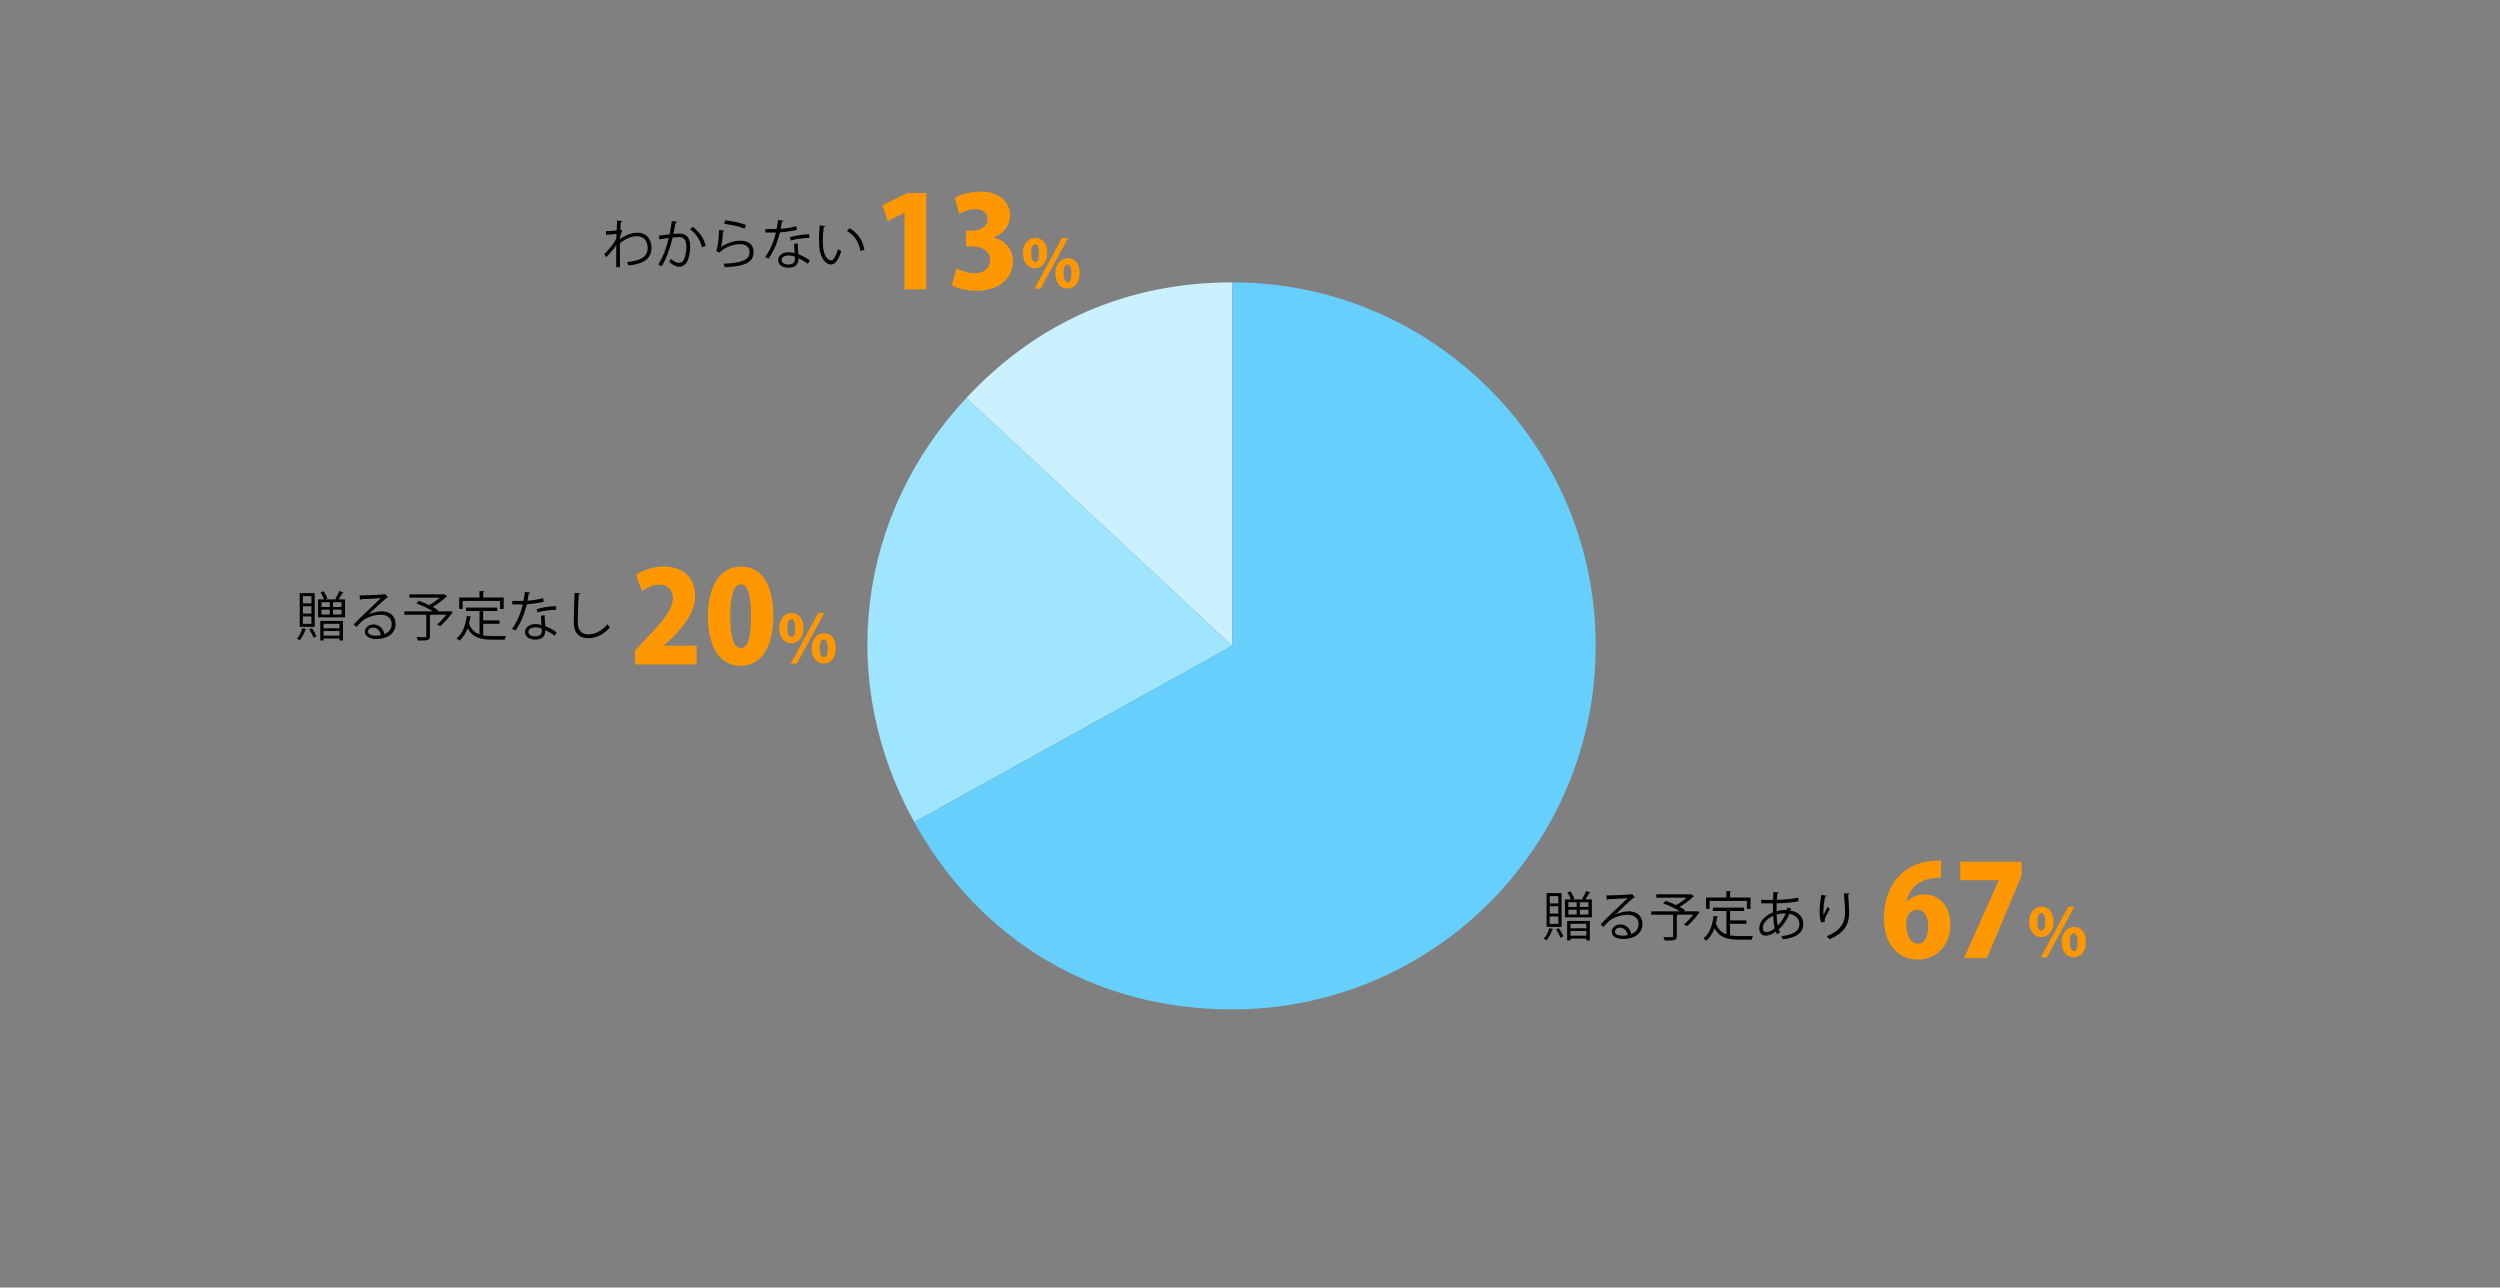 <?xml version="1.0" encoding="UTF-8"?><svg id="_レイヤー_2" xmlns="http://www.w3.org/2000/svg" viewBox="0 0 800 412"><rect x="0" y="0" width="800" height="412" fill="#808080" stroke="none"/><defs><style>.cls-1{fill:none;}.cls-1,.cls-2,.cls-3,.cls-4,.cls-5,.cls-6{stroke-width:0px;}.cls-2{fill:#000;}.cls-3{fill:#cbf1ff;}.cls-3,.cls-4,.cls-5{fill-rule:evenodd;}.cls-4{fill:#66cffc;}.cls-5{fill:#9fe5fe;}.cls-6{fill:#ff9800;}</style></defs><g id="_グラフのコピー"><path class="cls-3" d="M394.3,206.68l-85.07-79.33c22.78-24.43,51.67-36.99,85.07-36.99v116.32Z"/><path class="cls-5" d="M394.3,206.68l-101.74,56.39c-24.92-44.95-18.39-98.14,16.67-135.73l85.07,79.33Z"/><path class="cls-4" d="M394.3,206.68v-116.32c64.24,0,116.32,52.08,116.32,116.32s-52.08,116.32-116.32,116.32c-43.69,0-80.56-21.72-101.74-59.93l101.74-56.39Z"/><path class="cls-2" d="M497.03,297.37c-.03.1-.14.17-.32.15-.41,1.24-1.09,2.58-1.85,3.4-.19-.17-.56-.44-.82-.59.73-.75,1.38-2.04,1.72-3.33l1.27.37ZM499.7,285.79v10.81h-4.79v-10.81h4.79ZM498.66,289.09v-2.33h-2.75v2.33h2.75ZM498.66,292.35v-2.35h-2.75v2.35h2.75ZM498.66,295.63v-2.36h-2.75v2.36h2.75ZM498.82,296.99c.56.82,1.17,1.92,1.44,2.63-.2.1-.41.19-.93.46-.25-.73-.85-1.87-1.38-2.7l.87-.39ZM508.93,285.64c-.05.1-.19.15-.36.15-.32.58-.83,1.41-1.28,2.02h2.11v5.73h-8.62v-5.73h1.89c-.22-.65-.66-1.56-1.09-2.26l.99-.34c.49.73,1,1.73,1.19,2.36l-.61.24h3.66l-.49-.24c.44-.68.99-1.73,1.27-2.46l1.34.53ZM501.49,300.94v-6.24h7.26v6.24h-1.1v-.61h-5.1v.61h-1.05ZM501.88,288.71v1.53h2.65v-1.53h-2.65ZM501.88,291.09v1.55h2.65v-1.55h-2.65ZM507.64,295.62h-5.1v1.43h5.1v-1.43ZM502.54,299.41h5.1v-1.48h-5.1v1.48ZM508.3,290.24v-1.53h-2.74v1.53h2.74ZM508.3,292.64v-1.55h-2.74v1.55h2.74Z"/><path class="cls-2" d="M516.96,292.61c1.12-.58,2.87-.99,4.22-.99,2.7,0,4.4,1.58,4.4,4.08,0,3.08-2.7,4.78-6.12,4.78-2.21,0-3.72-.88-3.72-2.38,0-1.26,1.24-2.28,2.79-2.28,1.92,0,3.21,1.53,3.47,3.08,1.36-.51,2.35-1.6,2.35-3.18,0-1.84-1.36-3.01-3.5-3.01-2.55,0-5.05,1.14-6.17,2.23-.51.48-1.17,1.19-1.63,1.72l-.87-.87c1.53-1.6,6.39-6.24,8.7-8.4-.99.14-4.38.27-6.32.34-.05.12-.22.22-.36.25l-.14-1.44c2.29-.02,6.68-.19,7.92-.37l.25-.12.9,1.1c-.08.07-.24.14-.41.15-1.21.99-4.44,4.01-5.76,5.29v.02ZM519.3,299.41c.51,0,1.1-.07,1.55-.17-.19-1.31-1.16-2.41-2.41-2.41-.88,0-1.67.48-1.67,1.26,0,1.04,1.41,1.33,2.53,1.33Z"/><path class="cls-2" d="M543.05,291.59l.85.2c-.05.19-2.14,3.03-4.08,4.61l-.93-.59c.95-.76,2.07-1.97,2.96-3.11h-4.93c-.03.1-.12.15-.34.19v6.65c0,.73-.19,1.07-.77,1.26-.58.17-1.58.17-3.09.17-.07-.32-.27-.78-.44-1.1.73.02,1.41.03,1.94.03,1.1,0,1.19,0,1.19-.37v-6.82h-7.02v-1.09h9.14c-1.43-.9-3.54-1.9-5.3-2.53l.78-.83c1.05.36,2.24.85,3.35,1.38,1.14-.65,2.4-1.55,3.33-2.38h-9.69v-1.07h10.52c.32,0,.36,0,.59-.07l1.02.68c-.07.07-.19.12-.31.14-1.1,1.07-2.79,2.35-4.33,3.28.66.36,1.26.71,1.72,1.04l-.32.37h3.93l.24-.02Z"/><path class="cls-2" d="M553.62,295.62v3.71c.9.17,1.89.22,2.96.22.6,0,3.59,0,4.37-.02-.19.29-.39.82-.44,1.16h-3.98c-3.65,0-6.31-.63-7.89-3.67-.61,1.67-1.48,3.06-2.67,3.99-.19-.22-.59-.56-.87-.75,1.87-1.38,2.86-3.98,3.25-7.16l1.46.24c-.03.12-.14.2-.34.2-.1.68-.24,1.34-.39,1.99.71,1.9,1.87,2.92,3.37,3.47v-7.48h-4.33v-1.09h10v1.09h-4.49v3.01h5.22v1.09h-5.22ZM547.06,288.29v2.57h-1.12v-3.65h6.49v-2.09l1.55.1c-.02.12-.12.2-.36.24v1.75h6.56v3.65h-1.17v-2.57h-11.95Z"/><path class="cls-2" d="M573.12,290.72c-.05.22-.1.44-.17.65,2.99.53,4.1,2.4,4.1,4.4,0,2.7-2.31,4.33-6.56,4.81-.07-.24-.31-.75-.46-1.02,3.52-.34,5.78-1.56,5.78-3.76v-.12c-.08-1.97-1.41-2.94-3.23-3.25-.73,1.92-1.97,3.71-3.38,5,.12.36.27.66.44.92l-1,.63c-.15-.24-.29-.53-.41-.85-1.36,1-2.45,1.27-3.21,1.27-1.36,0-2.06-1-2.06-2.26,0-2.35,1.94-4.22,4.4-5.2-.03-.88-.03-1.85-.02-2.86-2.87,0-3.18,0-3.74-.03l-.03-1.12c.87.05,2.35.05,3.81.05.02-.78.05-1.73.08-2.53l1.7.12c-.02.17-.19.31-.44.34-.05.63-.08,1.41-.14,2.04,1.85-.05,5.1-.27,6.82-.71l.15,1.16c-1.8.44-5.08.61-7.02.66-.03.88-.05,1.73-.03,2.53,1.19-.37,2.26-.39,2.55-.39.25,0,.48,0,.7.02.07-.27.12-.53.17-.8l1.21.31ZM567.9,297.06c-.27-1.05-.42-2.4-.49-3.98-1.85.82-3.3,2.23-3.3,3.88,0,1,.56,1.34,1.17,1.31.8-.02,1.72-.48,2.62-1.21ZM571.39,292.28c-.27-.02-1.6-.05-2.87.41.03,1.38.15,2.55.39,3.5,1.02-1.04,1.94-2.41,2.48-3.91Z"/><path class="cls-2" d="M582.75,295.17c-.32-.92-.48-2.24-.49-3.2,0-1.6.17-3.45.58-5.61l1.7.29c-.07.22-.27.27-.49.29-.34,1.41-.58,3.57-.58,4.95,0,.37.02.68.05.92.34-.83.97-1.99,1.33-2.63.15.22.49.58.66.75-1.26,2.26-1.63,2.91-1.63,3.62,0,.14.02.27.05.43l-1.17.2ZM591.86,285.93c-.02.2-.15.29-.44.37.12,1.48.29,3.94.29,5.9-.02,3.28-1.21,6.24-6.32,8.36-.19-.27-.59-.73-.85-.99,4.64-1.77,5.88-4.57,5.88-7.36,0-2.09-.2-4.56-.39-6.37l1.84.08Z"/><path class="cls-6" d="M610.18,288.54c1.3-1.42,3.25-2.31,5.64-2.31,4.63,0,8.32,3.53,8.32,9.74,0,5.8-3.86,11.08-10.27,11.08-7.22,0-11-5.68-11-13.15,0-10.55,6.09-17.66,15.3-18.35,1.14-.16,1.62-.16,2.96-.16v5.44c-.77,0-1.58.08-2.6.2-5.24.61-7.71,3.98-8.52,7.51h.16ZM617.04,296.17c0-2.44-1.1-5.07-3.57-5.07-1.38,0-2.56,1.01-3.17,2.35-.16.41-.33,1.22-.33,2.35.08,3.25,1.34,6.17,3.82,6.17s3.25-2.92,3.25-5.8Z"/><path class="cls-6" d="M627.27,275.75h19.65v4.46l-11.12,26.38h-7.31l11.12-24.84v-.08h-12.34v-5.93Z"/><path class="cls-6" d="M657.12,294.87c0,3.3-1.9,4.97-3.91,4.97-2.37,0-3.87-2.13-3.87-4.78s1.46-4.92,3.95-4.92c2.71,0,3.83,2.43,3.83,4.73ZM651.99,295.1c0,1.73.44,2.75,1.29,2.75s1.21-1.01,1.21-2.85c0-1.71-.32-2.87-1.23-2.87-1.25,0-1.27,2.24-1.27,2.98ZM654.97,306.37h-1.92l8.79-16.23h1.95l-8.81,16.23ZM667.5,301.34c0,3.32-1.88,4.99-3.89,4.99-2.39,0-3.89-2.13-3.89-4.78s1.46-4.92,3.95-4.92c2.75,0,3.82,2.43,3.82,4.71ZM662.34,301.61c0,1.73.46,2.73,1.31,2.73s1.2-.99,1.2-2.85c0-1.69-.3-2.87-1.23-2.87-.55,0-1.29.38-1.29,3Z"/><path class="cls-2" d="M197.43,70.57l1.72.17c-.05.2-.2.29-.49.32-.07.8-.12,1.73-.15,2.43.1.05.27.12.61.25-.2.41-.54,1.33-.7,2.06-.02.34-.04.46-.05.73,1.84-1.34,3.76-2.06,5.56-2.06,2.97,0,4.54,2.02,4.54,4.88,0,3.57-2.8,5.18-7.39,5.59-.1-.36-.25-.76-.42-1.09,4.21-.39,6.59-1.58,6.59-4.49,0-2.07-1.07-3.77-3.4-3.77-1.79,0-3.57.7-5.49,2.24,0,2.45,0,5.39.02,7.65h-1.19c.02-1.02,0-6.02.02-7.14-.56,1.02-1.89,2.75-3.23,3.94l-.63-1c1.34-1.21,3.13-3.23,3.88-5.05l.05-1.39c-.66.12-2.01.25-3.35.29l-.03-1.17c1.19,0,2.58-.07,3.45-.25l.1-3.14Z"/><path class="cls-2" d="M216.75,70.96c-.03.2-.24.29-.56.31-.19.95-.49,2.6-.7,3.62.77-.08,1.46-.15,1.89-.15,2.58-.03,3.47,1.68,3.47,4.23,0,1.27-.24,2.79-.58,3.81-.53,1.73-1.62,2.57-3.03,2.57-.7,0-1.61-.29-3.08-1.48.19-.31.32-.68.46-1.04,1.36,1.05,2.07,1.29,2.6,1.29.97,0,1.55-.61,1.89-1.7.36-1.05.54-2.62.54-3.48-.02-1.94-.65-3.09-2.35-3.08-.51,0-1.21.07-2.07.17-.85,3.47-1.85,6.44-3.48,9.18l-1.12-.54c1.65-2.63,2.58-5.27,3.38-8.5-.87.1-2.11.25-3.03.41l-.1-1.19c.83-.1,2.23-.25,3.37-.39.25-1.24.53-2.77.73-4.27l1.77.24ZM224.62,79.14c-.54-2.48-2.16-4.59-3.83-5.81l.92-.71c1.8,1.27,3.59,3.62,4.13,6.05l-1.22.48Z"/><path class="cls-2" d="M231.8,73.8c-.07.17-.2.25-.44.29-.14,2.52-.46,4.66-.7,5.01h.02c1.67-1.24,4.27-2.09,6.26-2.09,2.62,0,4.25,1.34,4.21,3.72-.05,3.13-2.63,4.52-9.21,4.79-.08-.32-.24-.8-.43-1.12,5.93-.25,8.31-1.22,8.36-3.65.02-1.63-1.12-2.62-3.11-2.62-3.15,0-5.98,1.89-6.46,2.72l-1.16-.56c.34-.32.93-3.37.97-6.7l1.68.2ZM232.09,70.5c2.31.27,4.93.8,6.6,1.5l-.42,1.17c-1.75-.75-4.28-1.24-6.53-1.55l.36-1.12Z"/><path class="cls-2" d="M250.75,70.64c-.05.14-.22.27-.53.29-.12.75-.27,1.63-.42,2.29,1.67-.1,3.52-.39,5-.83l.19,1.16c-1.58.39-3.45.66-5.4.82-.82,3.26-1.94,5.92-3.6,8.36l-1.14-.46c1.55-2.23,2.72-4.78,3.45-7.87h-3.38v-1.1h2.02c.53,0,1.07-.02,1.56-.02.2-.9.36-1.87.47-2.87l1.79.24ZM255.28,77.88c.02,1.38.12,2.31.22,3.48,1.09.43,2.5,1.16,3.62,1.97l-.61,1.09c-.94-.71-2.09-1.38-3.01-1.78,0,1.7-.68,3.03-3.18,3.03-1.89,0-3.33-.85-3.31-2.45,0-1.7,1.78-2.52,3.35-2.52.61,0,1.24.12,1.92.31-.07-1.09-.15-2.19-.15-2.99l1.16-.14ZM254.34,82.13c-.7-.27-1.41-.39-2.02-.39-1.02,0-2.23.41-2.24,1.46,0,.97.95,1.43,2.28,1.43,1.22,0,2.01-.59,2.01-1.72,0-.27,0-.53-.02-.78ZM259,76.13c-1.92.02-4.25.32-6.02.83l-.19-1.07c1.94-.56,4.28-.92,6.14-.92l.07,1.16Z"/><path class="cls-2" d="M264.07,72.44c-.03.15-.22.25-.46.27-.2,1.27-.32,2.8-.32,4.23,0,.63.04,1.24.07,1.78.2,2.89,1.38,4.64,2.69,4.62.68,0,1.56-1.73,2.18-3.64.24.24.7.56.99.73-.78,2.29-1.77,4.16-3.18,4.2-2.16.03-3.66-2.58-3.89-5.85-.05-.65-.07-1.36-.07-2.12,0-1.5.08-3.13.25-4.57l1.75.34ZM275.34,80.34c-.48-2.97-1.99-5.12-4.28-6.39l.75-.92c2.48,1.33,4.3,3.77,4.79,6.92l-1.26.39Z"/><path class="cls-6" d="M289.44,92.6v-24.52h-.08l-5.32,2.72-1.58-5.15,7.91-3.9h6.05v30.85h-6.98Z"/><path class="cls-6" d="M318.05,76.04c3.37.81,6.09,3.57,6.09,7.63,0,5.2-4.3,9.38-11.61,9.38-3.37,0-6.33-.81-7.92-1.79l1.5-5.4c1.18.73,3.61,1.58,5.8,1.58,3.17,0,4.95-1.83,4.95-4.14,0-3.08-2.76-4.46-5.72-4.46h-2.03v-4.99h1.83c2.27,0,5.07-1.1,5.07-3.69,0-1.87-1.34-3.21-3.9-3.21-1.99,0-3.98.81-5.15,1.5l-1.38-5.11c1.62-1.01,4.91-2.03,8.28-2.03,6.09,0,9.34,3.49,9.34,7.63,0,3.17-1.91,5.72-5.15,7.02v.08Z"/><path class="cls-6" d="M335.12,80.87c0,3.3-1.9,4.97-3.91,4.97-2.37,0-3.87-2.13-3.87-4.78s1.46-4.92,3.95-4.92c2.71,0,3.83,2.43,3.83,4.73ZM329.99,81.1c0,1.73.44,2.75,1.29,2.75s1.21-1.01,1.21-2.85c0-1.71-.32-2.87-1.23-2.87-1.25,0-1.27,2.24-1.27,2.98ZM332.97,92.37h-1.92l8.79-16.23h1.95l-8.81,16.23ZM345.5,87.34c0,3.32-1.88,4.99-3.89,4.99-2.39,0-3.89-2.13-3.89-4.78s1.46-4.92,3.95-4.92c2.75,0,3.82,2.43,3.82,4.71ZM340.34,87.61c0,1.73.46,2.73,1.31,2.73s1.2-.99,1.2-2.85c0-1.69-.3-2.87-1.23-2.87-.55,0-1.29.38-1.29,3Z"/><path class="cls-2" d="M98.03,201.37c-.03.1-.14.17-.32.15-.41,1.24-1.09,2.58-1.85,3.4-.19-.17-.56-.44-.82-.59.73-.75,1.38-2.04,1.72-3.33l1.27.37ZM100.7,189.79v10.81h-4.79v-10.81h4.79ZM99.66,193.09v-2.33h-2.75v2.33h2.75ZM99.66,196.35v-2.35h-2.75v2.35h2.75ZM99.66,199.63v-2.36h-2.75v2.36h2.75ZM99.82,200.99c.56.82,1.17,1.92,1.45,2.63-.21.1-.41.19-.94.46-.25-.73-.85-1.87-1.38-2.7l.87-.39ZM109.93,189.64c-.05.1-.19.15-.36.15-.32.58-.83,1.41-1.27,2.02h2.11v5.73h-8.62v-5.73h1.89c-.22-.65-.66-1.56-1.09-2.26l.99-.34c.49.73,1,1.73,1.19,2.36l-.61.24h3.66l-.49-.24c.44-.68.99-1.73,1.28-2.46l1.34.53ZM102.49,204.94v-6.24h7.26v6.24h-1.11v-.61h-5.1v.61h-1.05ZM102.88,192.71v1.53h2.65v-1.53h-2.65ZM102.88,195.09v1.55h2.65v-1.55h-2.65ZM108.64,199.62h-5.1v1.43h5.1v-1.43ZM103.54,203.41h5.1v-1.48h-5.1v1.48ZM109.3,194.24v-1.53h-2.74v1.53h2.74ZM109.3,196.64v-1.55h-2.74v1.55h2.74Z"/><path class="cls-2" d="M117.96,196.61c1.12-.58,2.87-.99,4.22-.99,2.7,0,4.4,1.58,4.4,4.08,0,3.08-2.7,4.78-6.12,4.78-2.21,0-3.72-.88-3.72-2.38,0-1.26,1.24-2.28,2.79-2.28,1.92,0,3.21,1.53,3.47,3.08,1.36-.51,2.35-1.6,2.35-3.18,0-1.84-1.36-3.01-3.5-3.01-2.55,0-5.05,1.14-6.17,2.23-.51.48-1.17,1.19-1.63,1.72l-.87-.87c1.53-1.6,6.39-6.24,8.7-8.4-.99.14-4.39.27-6.32.34-.05.12-.22.22-.36.25l-.14-1.44c2.29-.02,6.68-.19,7.92-.37l.25-.12.9,1.1c-.08.07-.24.14-.41.15-1.21.99-4.44,4.01-5.76,5.29v.02ZM120.3,203.41c.51,0,1.11-.07,1.55-.17-.19-1.31-1.16-2.41-2.41-2.41-.88,0-1.67.48-1.67,1.26,0,1.04,1.41,1.33,2.53,1.33Z"/><path class="cls-2" d="M144.05,195.59l.85.2c-.05.19-2.14,3.03-4.08,4.61l-.94-.59c.95-.76,2.07-1.97,2.96-3.11h-4.93c-.03.1-.12.15-.34.19v6.65c0,.73-.19,1.07-.76,1.26-.58.17-1.58.17-3.09.17-.07-.32-.27-.78-.44-1.1.73.02,1.41.03,1.94.03,1.1,0,1.19,0,1.19-.37v-6.82h-7.02v-1.09h9.15c-1.43-.9-3.54-1.9-5.3-2.53l.78-.83c1.05.36,2.24.85,3.35,1.38,1.14-.65,2.4-1.55,3.33-2.38h-9.69v-1.07h10.52c.32,0,.36,0,.59-.07l1.02.68c-.07.07-.19.12-.3.14-1.11,1.07-2.79,2.35-4.34,3.28.66.36,1.26.71,1.72,1.04l-.32.37h3.93l.24-.02Z"/><path class="cls-2" d="M154.62,199.62v3.71c.9.17,1.89.22,2.96.22.59,0,3.59,0,4.37-.02-.19.29-.39.82-.44,1.16h-3.98c-3.66,0-6.31-.63-7.89-3.67-.61,1.67-1.48,3.06-2.67,3.99-.19-.22-.59-.56-.87-.75,1.87-1.38,2.86-3.98,3.25-7.16l1.46.24c-.03.12-.14.2-.34.2-.1.68-.24,1.34-.39,1.99.71,1.9,1.87,2.92,3.37,3.47v-7.48h-4.33v-1.09h9.99v1.09h-4.49v3.01h5.22v1.09h-5.22ZM148.06,192.29v2.57h-1.12v-3.65h6.49v-2.09l1.55.1c-.02.12-.12.2-.36.24v1.75h6.56v3.65h-1.17v-2.57h-11.95Z"/><path class="cls-2" d="M169.75,189.64c-.05.14-.22.27-.53.29-.12.75-.27,1.63-.42,2.29,1.67-.1,3.52-.39,5-.83l.19,1.16c-1.58.39-3.45.66-5.4.82-.82,3.26-1.94,5.92-3.6,8.36l-1.14-.46c1.55-2.23,2.72-4.78,3.45-7.87h-3.38v-1.1h2.02c.53,0,1.07-.02,1.56-.02.2-.9.36-1.87.47-2.87l1.79.24ZM174.28,196.88c.02,1.38.12,2.31.22,3.48,1.09.43,2.5,1.16,3.62,1.97l-.61,1.09c-.94-.71-2.09-1.38-3.01-1.78,0,1.7-.68,3.03-3.18,3.03-1.89,0-3.33-.85-3.31-2.45,0-1.7,1.78-2.52,3.35-2.52.61,0,1.24.12,1.92.31-.07-1.09-.15-2.19-.15-2.99l1.16-.14ZM173.34,201.13c-.7-.27-1.41-.39-2.02-.39-1.02,0-2.23.41-2.24,1.46,0,.97.95,1.43,2.28,1.43,1.22,0,2.01-.59,2.01-1.72,0-.27,0-.53-.02-.78ZM178,195.13c-1.92.02-4.25.32-6.02.83l-.19-1.07c1.94-.56,4.28-.92,6.14-.92l.07,1.16Z"/><path class="cls-2" d="M185.73,189.88c-.03.2-.19.32-.53.37-.14,1.97-.31,6.48-.31,8.99s1.26,3.76,3.4,3.76,4.18-1.04,6.12-3.23c.17.27.56.82.77,1-1.99,2.26-4.4,3.45-6.9,3.45-3.09,0-4.67-1.78-4.67-5,0-2.14.15-7.41.27-9.5l1.85.15Z"/><path class="cls-6" d="M222.93,212.6h-19.69v-4.46l3.57-3.86c5.32-5.56,8.52-9.17,8.52-12.91,0-2.35-1.42-4.3-4.38-4.3-2.07,0-4.1,1.06-5.52,2.07l-1.87-5.2c1.91-1.38,5.28-2.64,8.81-2.64,6.94,0,10.07,4.26,10.07,9.42s-3.57,9.62-7.35,13.35l-2.6,2.48v.08h10.43v5.97Z"/><path class="cls-6" d="M226.54,197.26c0-8.69,3.21-15.95,10.59-15.95,7.96,0,10.35,8.08,10.35,15.75,0,10.07-3.9,15.99-10.47,15.99-7.87,0-10.47-8.04-10.47-15.79ZM240.34,197.18c0-6.62-1.01-10.19-3.25-10.19-2.11,0-3.41,3.17-3.41,10.19s1.18,10.19,3.41,10.19c1.71,0,3.25-1.79,3.25-10.19Z"/><path class="cls-6" d="M257.12,200.87c0,3.3-1.9,4.97-3.91,4.97-2.37,0-3.87-2.13-3.87-4.78s1.46-4.92,3.95-4.92c2.71,0,3.83,2.43,3.83,4.73ZM251.99,201.1c0,1.73.44,2.75,1.29,2.75s1.21-1.01,1.21-2.85c0-1.71-.32-2.87-1.23-2.87-1.25,0-1.27,2.24-1.27,2.98ZM254.97,212.37h-1.92l8.79-16.23h1.95l-8.81,16.23ZM267.5,207.34c0,3.32-1.88,4.99-3.89,4.99-2.39,0-3.89-2.13-3.89-4.78s1.46-4.92,3.95-4.92c2.75,0,3.82,2.43,3.82,4.71ZM262.34,207.61c0,1.73.46,2.73,1.31,2.73s1.2-.99,1.2-2.85c0-1.69-.3-2.87-1.23-2.87-.55,0-1.29.38-1.29,3Z"/><rect class="cls-1" width="800" height="412"/></g></svg>